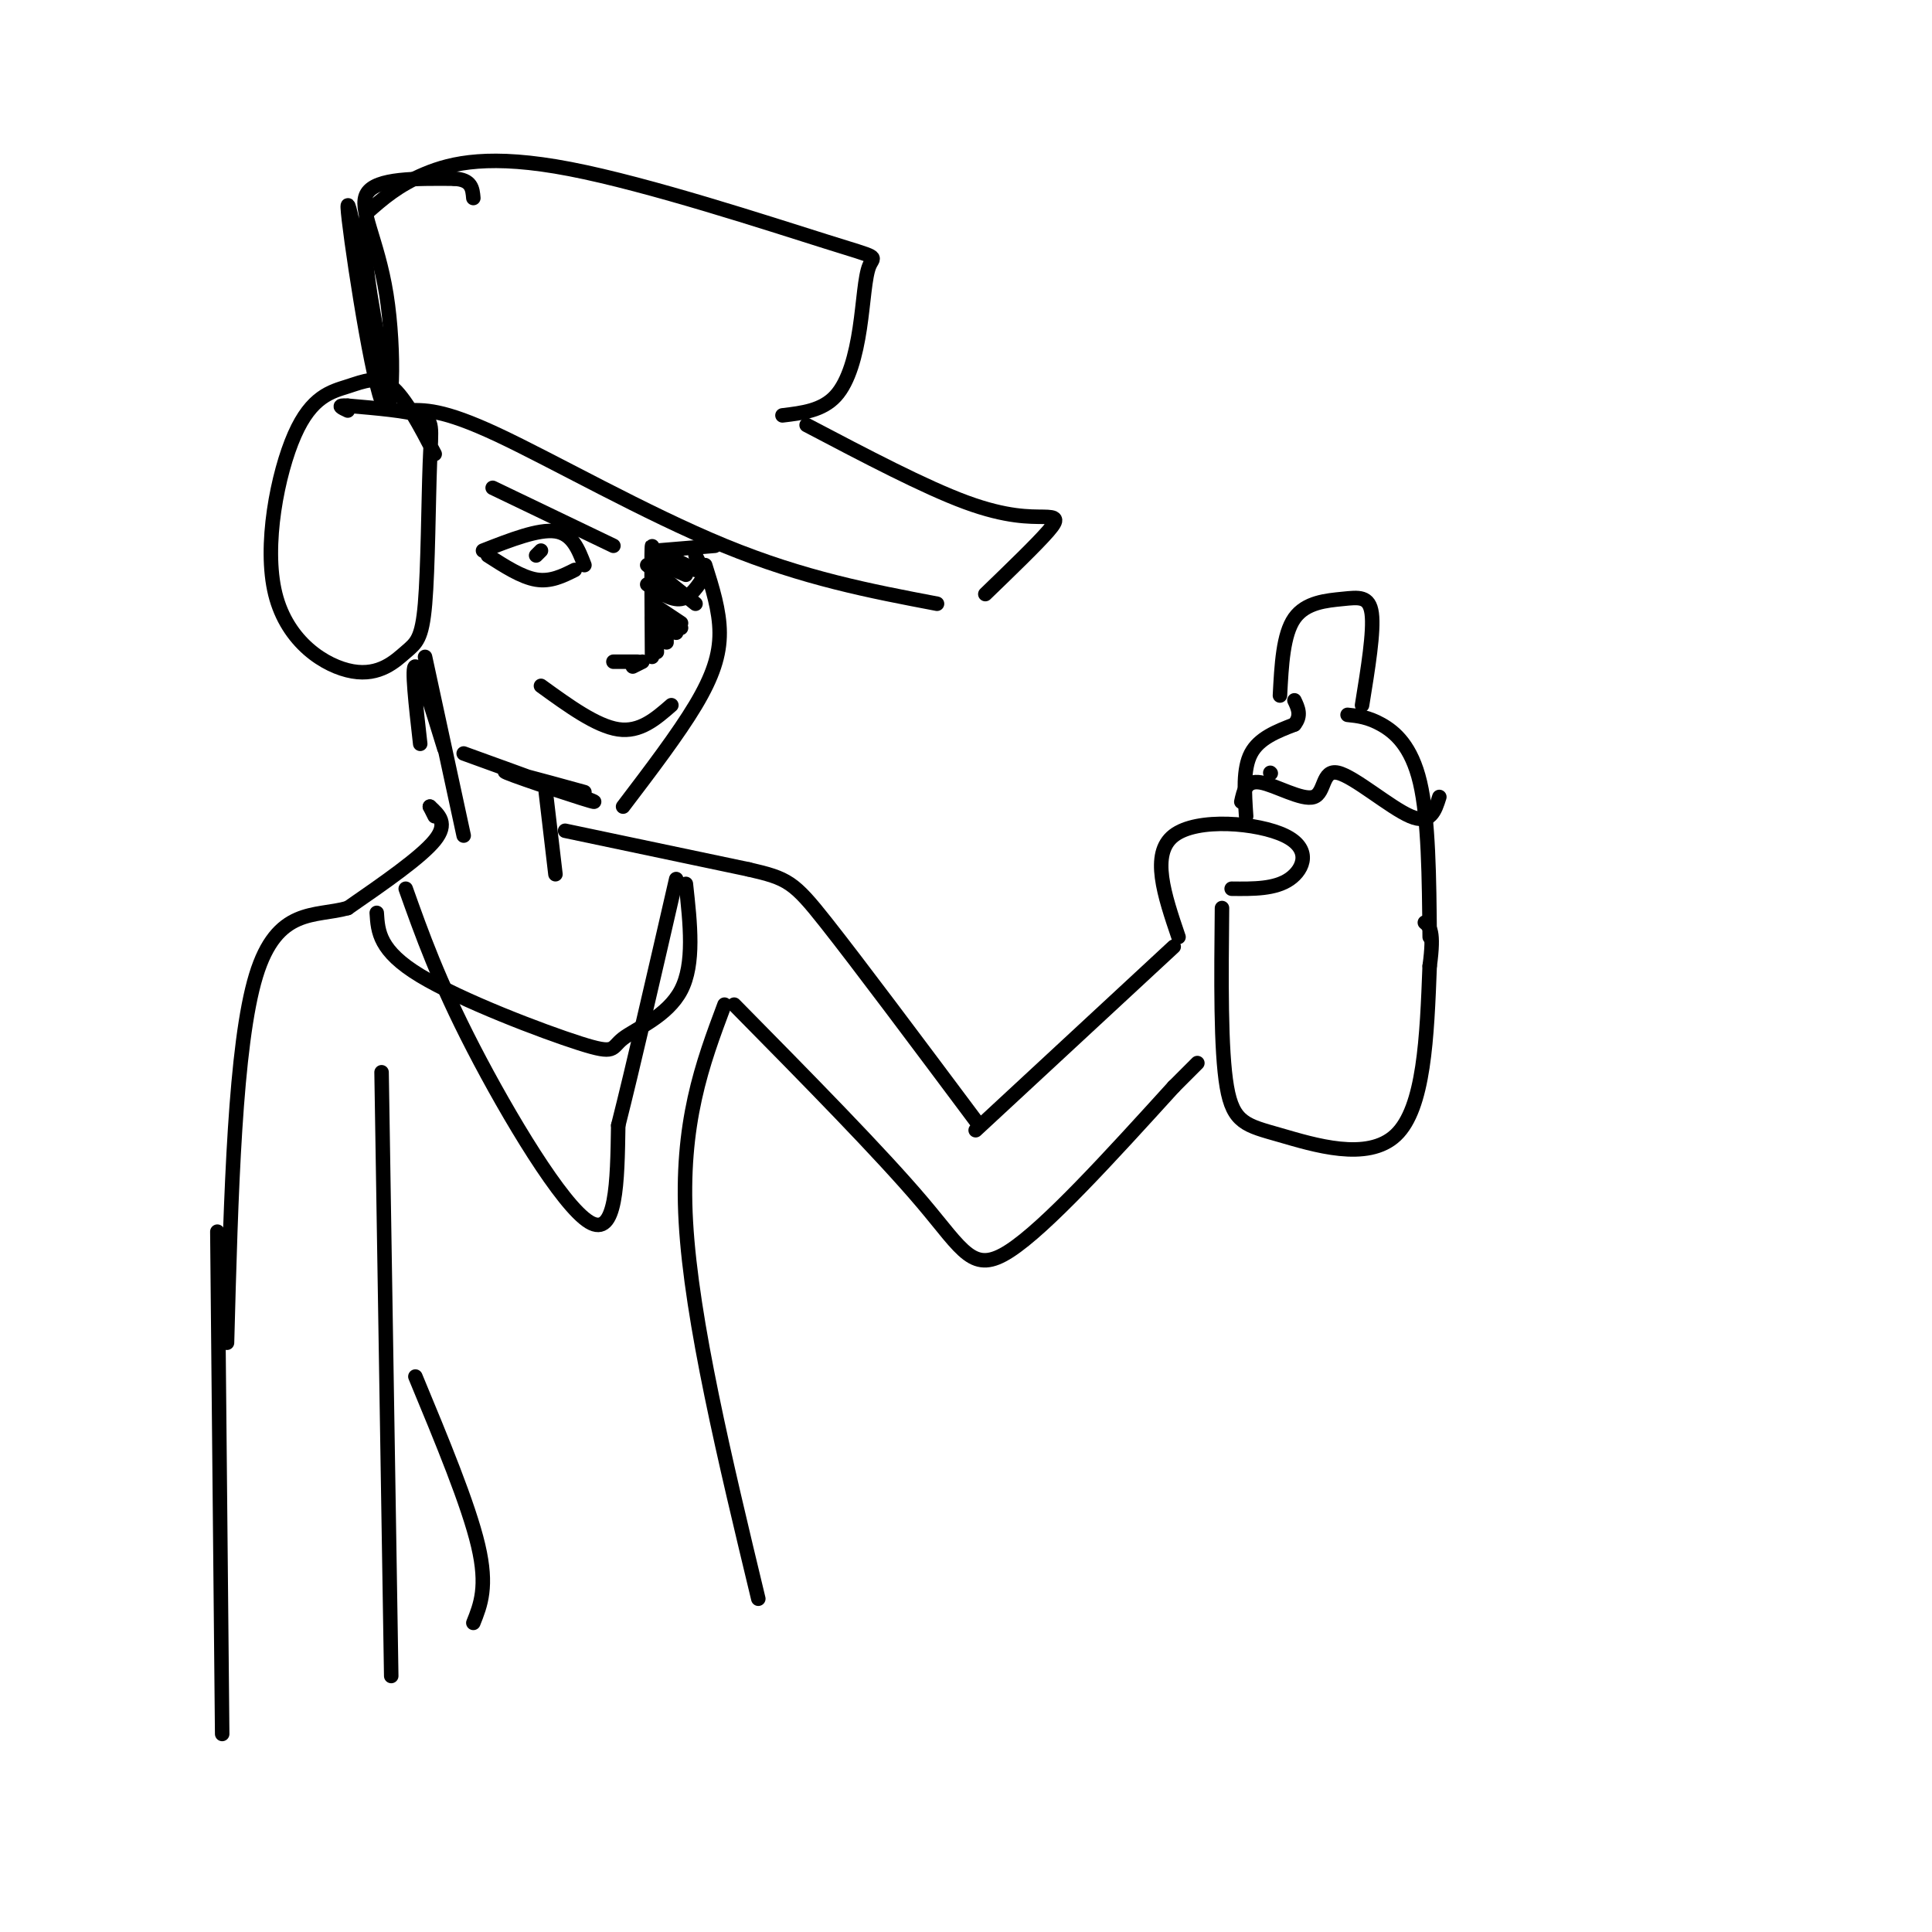 <svg viewBox='0 0 400 400' version='1.1' xmlns='http://www.w3.org/2000/svg' xmlns:xlink='http://www.w3.org/1999/xlink'><g fill='none' stroke='#000000' stroke-width='3' stroke-linecap='round' stroke-linejoin='round'><path d='M84,85c3.778,-0.178 7.556,-0.356 19,5c11.444,5.356 30.556,16.244 47,23c16.444,6.756 30.222,9.378 44,12'/><path d='M167,88c12.244,6.435 24.488,12.869 33,16c8.512,3.131 13.292,2.958 16,3c2.708,0.042 3.345,0.298 1,3c-2.345,2.702 -7.673,7.851 -13,13'/><path d='M162,86c4.117,-0.491 8.235,-0.982 11,-4c2.765,-3.018 4.179,-8.561 5,-14c0.821,-5.439 1.049,-10.772 2,-13c0.951,-2.228 2.626,-1.350 -9,-5c-11.626,-3.650 -36.553,-11.829 -53,-15c-16.447,-3.171 -24.413,-1.335 -30,1c-5.587,2.335 -8.793,5.167 -12,8'/><path d='M76,44c-1.500,6.333 0.750,18.167 3,30'/><path d='M90,94c-3.057,-5.845 -6.114,-11.690 -9,-14c-2.886,-2.310 -5.602,-1.083 -9,0c-3.398,1.083 -7.478,2.024 -11,10c-3.522,7.976 -6.486,22.987 -4,33c2.486,10.013 10.421,15.027 16,16c5.579,0.973 8.802,-2.096 11,-4c2.198,-1.904 3.373,-2.644 4,-10c0.627,-7.356 0.707,-21.326 1,-29c0.293,-7.674 0.798,-9.050 -2,-10c-2.798,-0.950 -8.899,-1.475 -15,-2'/><path d='M72,84c-2.500,-0.167 -1.250,0.417 0,1'/><path d='M80,82c-4.083,-21.517 -8.166,-43.033 -8,-39c0.166,4.033 4.581,33.617 7,40c2.419,6.383 2.844,-10.435 1,-22c-1.844,-11.565 -5.955,-17.876 -4,-21c1.955,-3.124 9.978,-3.062 18,-3'/><path d='M94,37c3.667,0.167 3.833,2.083 4,4'/><path d='M96,156c13.756,4.978 27.511,9.956 27,10c-0.511,0.044 -15.289,-4.844 -18,-6c-2.711,-1.156 6.644,1.422 16,4'/><path d='M129,167c5.711,-7.511 11.422,-15.022 15,-21c3.578,-5.978 5.022,-10.422 5,-15c-0.022,-4.578 -1.511,-9.289 -3,-14'/><path d='M112,142c5.750,4.167 11.500,8.333 16,9c4.500,0.667 7.750,-2.167 11,-5'/><path d='M127,137c0.000,0.000 5.000,0.000 5,0'/><path d='M136,135c-0.417,-11.083 -0.833,-22.167 -1,-22c-0.167,0.167 -0.083,11.583 0,23'/><path d='M133,137c0.000,0.000 -2.000,1.000 -2,1'/><path d='M100,114c5.750,-2.250 11.500,-4.500 15,-4c3.500,0.500 4.750,3.750 6,7'/><path d='M101,115c3.500,2.250 7.000,4.500 10,5c3.000,0.500 5.500,-0.750 8,-2'/><path d='M112,114c0.000,0.000 -1.000,1.000 -1,1'/><path d='M138,115c0.000,0.000 6.000,3.000 6,3'/><path d='M134,117c0.000,0.000 10.000,8.000 10,8'/><path d='M141,117c0.000,0.000 1.000,1.000 1,1'/><path d='M102,101c0.000,0.000 25.000,12.000 25,12'/><path d='M136,114c0.000,0.000 12.000,-1.000 12,-1'/><path d='M135,116c0.000,0.000 7.000,3.000 7,3'/><path d='M134,121c2.500,1.667 5.000,3.333 7,3c2.000,-0.333 3.500,-2.667 5,-5'/><path d='M144,115c0.000,0.000 1.000,2.000 1,2'/><path d='M135,125c0.000,0.000 6.000,4.000 6,4'/><path d='M135,128c0.000,0.000 5.000,3.000 5,3'/><path d='M139,121c0.000,0.000 1.000,2.000 1,2'/><path d='M138,131c0.000,0.000 0.000,2.000 0,2'/><path d='M138,131c0.000,0.000 3.000,-1.000 3,-1'/><path d='M87,154c-0.917,-8.083 -1.833,-16.167 -1,-16c0.833,0.167 3.417,8.583 6,17'/><path d='M88,136c0.000,0.000 8.000,37.000 8,37'/><path d='M115,181c0.000,0.000 -2.000,-17.000 -2,-17'/><path d='M89,167c0.000,0.000 1.000,2.000 1,2'/><path d='M89,167c1.917,1.750 3.833,3.500 1,7c-2.833,3.500 -10.417,8.750 -18,14'/><path d='M72,188c-6.756,1.911 -14.644,-0.311 -19,14c-4.356,14.311 -5.178,45.156 -6,76'/><path d='M117,172c0.000,0.000 38.000,8.000 38,8'/><path d='M155,180c8.089,1.867 9.311,2.533 16,11c6.689,8.467 18.844,24.733 31,41'/><path d='M152,208c15.222,15.444 30.444,30.889 39,41c8.556,10.111 10.444,14.889 18,10c7.556,-4.889 20.778,-19.444 34,-34'/><path d='M243,225c6.333,-6.333 5.167,-5.167 4,-4'/><path d='M202,234c0.000,0.000 41.000,-38.000 41,-38'/><path d='M244,194c-2.923,-8.619 -5.845,-17.238 -1,-21c4.845,-3.762 17.458,-2.667 23,0c5.542,2.667 4.012,6.905 1,9c-3.012,2.095 -7.506,2.048 -12,2'/><path d='M253,188c-0.149,14.714 -0.298,29.429 1,37c1.298,7.571 4.042,8.000 11,10c6.958,2.000 18.131,5.571 24,0c5.869,-5.571 6.435,-20.286 7,-35'/><path d='M296,200c1.000,-7.333 0.000,-8.167 -1,-9'/><path d='M258,169c-0.333,-4.917 -0.667,-9.833 1,-13c1.667,-3.167 5.333,-4.583 9,-6'/><path d='M268,150c1.500,-1.833 0.750,-3.417 0,-5'/><path d='M296,194c-0.111,-12.222 -0.222,-24.444 -2,-32c-1.778,-7.556 -5.222,-10.444 -8,-12c-2.778,-1.556 -4.889,-1.778 -7,-2'/><path d='M265,144c0.327,-6.333 0.655,-12.667 3,-16c2.345,-3.333 6.708,-3.667 10,-4c3.292,-0.333 5.512,-0.667 6,3c0.488,3.667 -0.756,11.333 -2,19'/><path d='M263,160c0.000,0.000 0.100,0.100 0.1,0.1'/><path d='M257,166c0.486,-2.260 0.973,-4.520 4,-4c3.027,0.520 8.595,3.820 11,3c2.405,-0.820 1.648,-5.759 5,-5c3.352,0.759 10.815,7.217 15,9c4.185,1.783 5.093,-1.108 6,-4'/><path d='M79,222c0.000,0.000 2.000,125.000 2,125'/><path d='M150,208c-4.583,12.250 -9.167,24.500 -8,45c1.167,20.500 8.083,49.250 15,78'/><path d='M98,336c1.500,-3.750 3.000,-7.500 1,-16c-2.000,-8.500 -7.500,-21.750 -13,-35'/><path d='M45,255c0.000,0.000 1.000,104.000 1,104'/><path d='M78,189c0.246,3.923 0.491,7.847 9,13c8.509,5.153 25.281,11.536 33,14c7.719,2.464 6.386,1.010 9,-1c2.614,-2.010 9.175,-4.574 12,-10c2.825,-5.426 1.912,-13.713 1,-22'/><path d='M84,184c3.378,9.489 6.756,18.978 14,33c7.244,14.022 18.356,32.578 24,36c5.644,3.422 5.822,-8.289 6,-20'/><path d='M128,233c3.000,-11.833 7.500,-31.417 12,-51'/></g>
</svg>